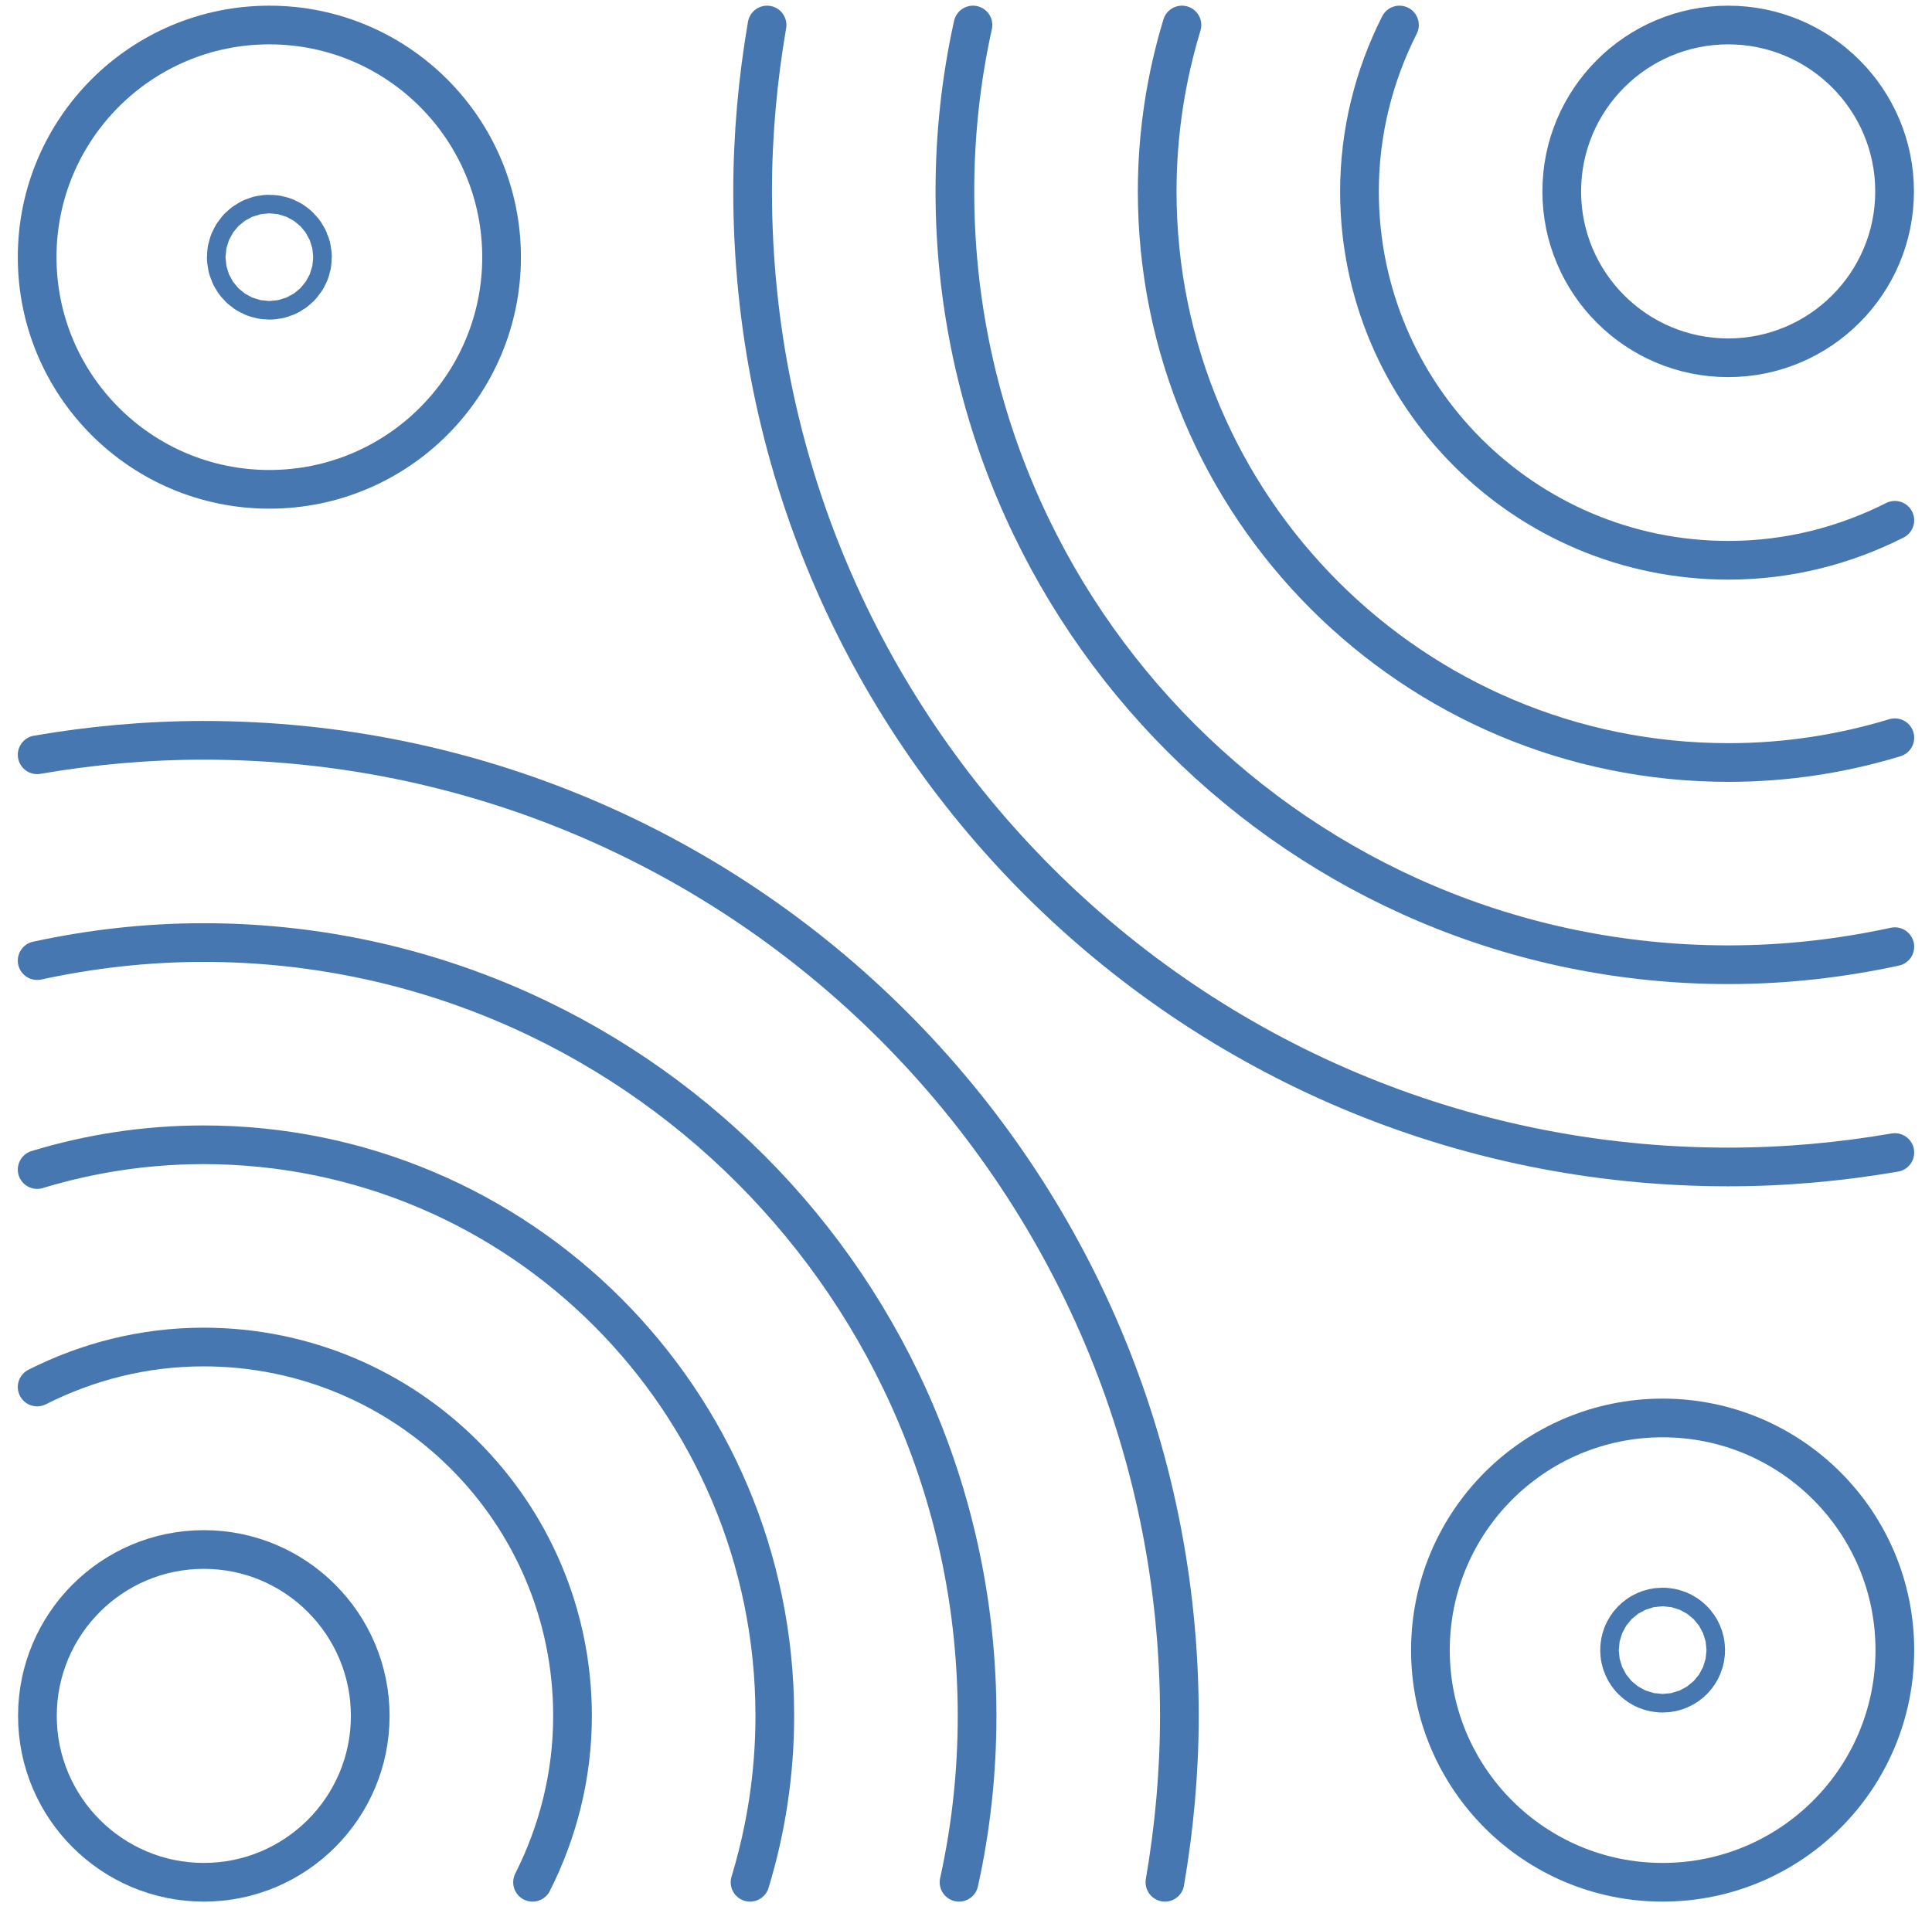 <?xml version="1.0" encoding="UTF-8"?> <svg xmlns="http://www.w3.org/2000/svg" width="104" height="103" viewBox="0 0 104 103" fill="none"><path d="M89.5 101.347C96.404 101.347 102 95.751 102 88.847C102 81.944 96.404 76.347 89.5 76.347C82.596 76.347 77 81.944 77 88.847C77 95.751 82.596 101.347 89.5 101.347Z" stroke="#4777B0" stroke-width="2.083" stroke-linecap="round" stroke-linejoin="round"></path><path d="M89 88.847C89 88.57 89.222 88.347 89.5 88.347C89.778 88.347 90 88.57 90 88.847C90 89.125 89.778 89.347 89.5 89.347C89.222 89.347 89 89.125 89 88.847Z" stroke="#4777B0" stroke-width="5.722" stroke-linecap="round" stroke-linejoin="round"></path><path d="M84.069 10.306C84.069 5.361 88.083 1.347 93.028 1.347C97.972 1.347 101.986 5.361 101.986 10.306C101.986 15.25 97.972 19.264 93.028 19.264C88.083 19.264 84.069 15.25 84.069 10.306Z" stroke="#4777B0" stroke-width="2.083" stroke-linecap="round" stroke-linejoin="round"></path><path d="M75.333 1.347C73.972 4.042 73.181 7.083 73.181 10.306C73.181 21.278 82.07 30.167 93.042 30.167C96.278 30.167 99.306 29.375 102 28.014" stroke="#4777B0" stroke-width="2.083" stroke-linecap="round" stroke-linejoin="round"></path><path d="M63.625 1.347C62.764 4.181 62.292 7.194 62.292 10.306C62.292 27.292 76.056 41.056 93.042 41.056C96.167 41.056 99.167 40.583 102 39.722" stroke="#4777B0" stroke-width="2.083" stroke-linecap="round" stroke-linejoin="round"></path><path d="M52.375 1.347C51.736 4.236 51.402 7.236 51.402 10.306C51.402 33.306 70.041 51.944 93.041 51.944C96.125 51.944 99.111 51.597 102 50.972" stroke="#4777B0" stroke-width="2.083" stroke-linecap="round" stroke-linejoin="round"></path><path d="M41.291 1.347C40.791 4.264 40.514 7.25 40.514 10.306C40.514 39.319 64.028 62.833 93.041 62.833C96.097 62.833 99.097 62.556 102 62.056" stroke="#4777B0" stroke-width="2.083" stroke-linecap="round" stroke-linejoin="round"></path><path d="M19.93 92.389C19.93 97.333 15.916 101.347 10.972 101.347C6.028 101.347 2.014 97.333 2.014 92.389C2.014 87.444 6.028 83.43 10.972 83.43C15.916 83.43 19.93 87.444 19.93 92.389Z" stroke="#4777B0" stroke-width="2.083" stroke-linecap="round" stroke-linejoin="round"></path><path d="M28.667 101.347C30.028 98.653 30.819 95.611 30.819 92.389C30.819 81.417 21.931 72.528 10.958 72.528C7.722 72.528 4.694 73.32 2 74.681" stroke="#4777B0" stroke-width="2.083" stroke-linecap="round" stroke-linejoin="round"></path><path d="M40.375 101.347C41.236 98.514 41.708 95.5 41.708 92.389C41.708 75.403 27.944 61.639 10.958 61.639C7.833 61.639 4.833 62.111 2 62.972" stroke="#4777B0" stroke-width="2.083" stroke-linecap="round" stroke-linejoin="round"></path><path d="M51.625 101.347C52.264 98.458 52.597 95.458 52.597 92.389C52.597 69.389 33.958 50.75 10.958 50.75C7.875 50.75 4.889 51.097 2 51.722" stroke="#4777B0" stroke-width="2.083" stroke-linecap="round" stroke-linejoin="round"></path><path d="M62.708 101.347C63.208 98.43 63.486 95.444 63.486 92.389C63.486 63.375 39.972 39.861 10.958 39.861C7.903 39.861 4.903 40.139 2 40.639" stroke="#4777B0" stroke-width="2.083" stroke-linecap="round" stroke-linejoin="round"></path><path d="M14.5 26.347C21.404 26.347 27 20.751 27 13.847C27 6.944 21.404 1.347 14.5 1.347C7.596 1.347 2 6.944 2 13.847C2 20.751 7.596 26.347 14.5 26.347Z" stroke="#4777B0" stroke-width="2.083" stroke-linecap="round" stroke-linejoin="round"></path><path d="M14.5 14.347C14.776 14.347 15 14.124 15 13.847C15 13.571 14.776 13.347 14.5 13.347C14.224 13.347 14 13.571 14 13.847C14 14.124 14.224 14.347 14.5 14.347Z" stroke="#4777B0" stroke-width="5.722" stroke-linecap="round" stroke-linejoin="round"></path></svg> 